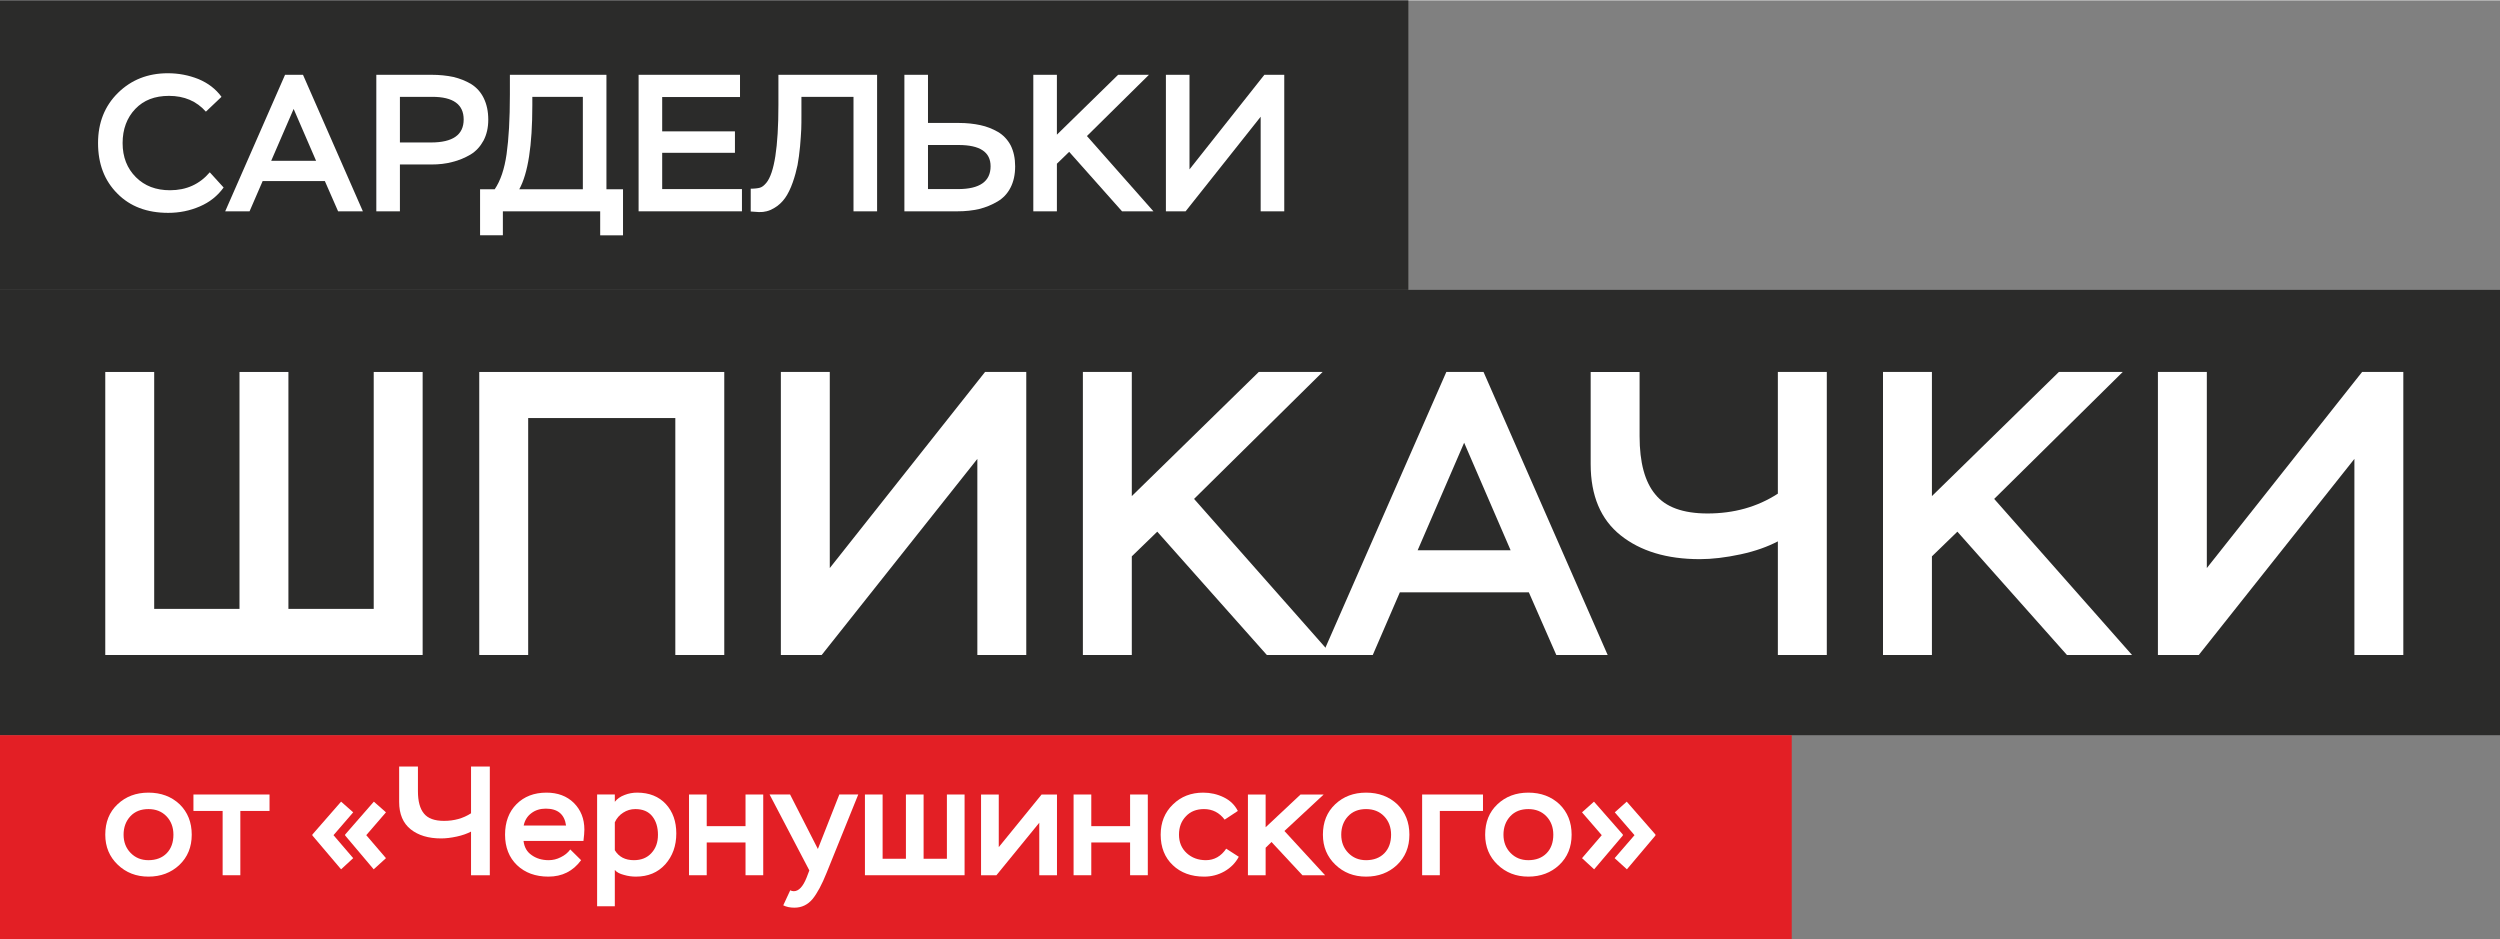 <?xml version="1.0" encoding="UTF-8"?> <svg xmlns="http://www.w3.org/2000/svg" xmlns:xlink="http://www.w3.org/1999/xlink" xmlns:xodm="http://www.corel.com/coreldraw/odm/2003" xml:space="preserve" width="1485px" height="558px" version="1.1" style="shape-rendering:geometricPrecision; text-rendering:geometricPrecision; image-rendering:optimizeQuality; fill-rule:evenodd; clip-rule:evenodd" viewBox="0 0 951.58 357.28"><rect x="0" y="0" width="951.58" height="357.28" fill="#808080" stroke="none"/> <defs> <style type="text/css"> .fil0 {fill:#2B2B2A} .fil2 {fill:#E31F25} .fil1 {fill:white;fill-rule:nonzero} </style> </defs> <g id="Layer_x0020_1">  <rect class="fil0" y="110.19" width="951.58" height="169.51"></rect> <polygon class="fil1" points="160.87,249.17 40.07,249.17 40.07,141.44 58.69,141.44 58.69,231.62 91.16,231.62 91.16,141.44 109.78,141.44 109.78,231.62 142.25,231.62 142.25,141.44 160.87,141.44 "></polygon> <polygon id="_1" class="fil1" points="275.68,249.17 257.05,249.17 257.05,158.98 201.04,158.98 201.04,249.17 182.42,249.17 182.42,141.44 275.68,141.44 "></polygon> <polygon id="_2" class="fil1" points="372.01,174.53 312.76,249.17 297.22,249.17 297.22,141.44 315.84,141.44 315.84,216.08 374.94,141.44 390.63,141.44 390.63,249.17 372.01,249.17 "></polygon> <polygon id="_3" class="fil1" points="430.8,249.17 412.18,249.17 412.18,141.44 430.8,141.44 430.8,188.69 479.12,141.44 503.43,141.44 454.5,189.76 506.97,249.17 482.2,249.17 440.49,202.23 430.8,211.62 "></polygon> <path id="_4" class="fil1" d="M522.52 249.17l-19.24 0 47.24 -107.73 14.16 0 47.25 107.73 -19.55 0 -10.46 -23.86 -49.09 0 -10.31 23.86zm52.47 -39.86l-17.69 -40.94 -17.7 40.94 35.39 0z"></path> <path id="_5" class="fil1" d="M676.71 141.44l18.63 0 0 107.73 -18.63 0 0 -43.25c-3.84,2 -8.46,3.7 -14.15,4.93 -5.7,1.23 -10.93,1.84 -15.55,1.84 -12.62,0 -22.62,-3.07 -30.16,-9.08 -7.54,-6 -11.39,-15.08 -11.39,-27.08l0 -35.09 18.62 0 0 24.47c0,10 2.01,17.39 6.01,22.16 3.84,4.77 10.46,7.23 19.85,7.23 10,0 18.93,-2.46 26.77,-7.54l0 -46.32z"></path> <polygon id="_6" class="fil1" points="735.35,249.17 716.73,249.17 716.73,141.44 735.35,141.44 735.35,188.69 783.67,141.44 807.98,141.44 759.05,189.76 811.52,249.17 786.75,249.17 745.04,202.23 735.35,211.62 "></polygon> <polygon id="_7" class="fil1" points="896.16,174.53 836.92,249.17 821.37,249.17 821.37,141.44 839.99,141.44 839.99,216.08 899.09,141.44 914.78,141.44 914.78,249.17 896.16,249.17 "></polygon> <rect class="fil2" y="279.7" width="681.99" height="77.58"></rect> <path class="fil1" d="M40.07 317.57c0,-4.78 1.53,-8.62 4.67,-11.58 3.13,-2.95 7.03,-4.43 11.76,-4.43 4.78,0 8.74,1.48 11.87,4.43 3.08,3.02 4.61,6.86 4.61,11.58 0,4.73 -1.59,8.57 -4.72,11.53 -3.14,2.95 -7.09,4.43 -11.76,4.43 -4.67,0 -8.57,-1.54 -11.7,-4.55 -3.14,-3.01 -4.73,-6.8 -4.73,-11.41zm6.97 0c0,2.78 0.89,5.09 2.66,6.92 1.77,1.83 4.02,2.78 6.8,2.78 2.89,0 5.26,-0.89 6.97,-2.66 1.71,-1.78 2.54,-4.14 2.54,-7.04 0,-2.83 -0.89,-5.2 -2.66,-7.03 -1.77,-1.83 -4.08,-2.72 -6.85,-2.72 -2.84,0 -5.15,0.89 -6.86,2.72 -1.71,1.83 -2.6,4.2 -2.6,7.03z"></path> <polygon id="_1_0" class="fil1" points="84.74,308.53 73.63,308.53 73.63,302.27 102.59,302.27 102.59,308.53 91.48,308.53 91.48,333 84.74,333 "></polygon> <path id="_2_1" class="fil1" d="M134.44 326.5l-4.61 4.25 -10.93 -12.88 0 -0.36 10.93 -12.52 4.61 4.07 -7.5 8.69 7.5 8.75zm12.47 0l-4.67 4.25 -10.87 -12.88 0 -0.36 10.93 -12.52 4.61 4.07 -7.5 8.69 7.5 8.75z"></path> <path id="_3_2" class="fil1" d="M179.29 291.63l7.15 0 0 41.37 -7.15 0 0 -16.61c-1.47,0.77 -3.25,1.42 -5.43,1.89 -2.19,0.48 -4.2,0.71 -5.97,0.71 -4.85,0 -8.69,-1.18 -11.58,-3.48 -2.9,-2.31 -4.38,-5.8 -4.38,-10.4l0 -13.48 7.15 0 0 9.4c0,3.84 0.77,6.68 2.31,8.51 1.48,1.83 4.02,2.77 7.62,2.77 3.84,0 7.27,-0.94 10.28,-2.89l0 -17.79z"></path> <path id="_4_3" class="fil1" d="M217.06 323.19l4.13 4.08c-3.07,4.19 -7.21,6.26 -12.47,6.26 -4.9,0 -8.92,-1.48 -11.93,-4.37 -3.02,-2.9 -4.55,-6.8 -4.55,-11.59 0,-4.84 1.47,-8.74 4.37,-11.64 2.89,-2.89 6.68,-4.37 11.4,-4.37 4.26,0 7.75,1.3 10.4,3.9 2.66,2.66 4.02,6.03 4.02,10.16 0,1.01 -0.12,2.49 -0.35,4.32l-22.81 0c0.29,2.42 1.3,4.19 3.13,5.43 1.77,1.25 3.9,1.9 6.44,1.9 1.6,0 3.13,-0.36 4.61,-1.13 1.48,-0.71 2.72,-1.71 3.61,-2.95zm-9.34 -15.54c-2.13,0 -3.96,0.59 -5.44,1.71 -1.53,1.12 -2.54,2.72 -2.95,4.73l16.13 0c-0.59,-4.32 -3.19,-6.44 -7.74,-6.44z"></path> <path id="_5_4" class="fil1" d="M234.02 344.82l-6.74 0 0 -42.55 6.74 0 0 2.78c0.88,-1.13 2.12,-2.01 3.72,-2.6 1.53,-0.6 3.13,-0.89 4.78,-0.89 4.61,0 8.28,1.48 10.94,4.37 2.66,2.9 3.96,6.62 3.96,11.17 0,4.73 -1.42,8.63 -4.2,11.76 -2.84,3.13 -6.56,4.67 -11.17,4.67 -1.47,0 -2.95,-0.18 -4.55,-0.65 -1.59,-0.41 -2.78,-1 -3.48,-1.89l0 13.83zm7.8 -37c-1.72,0 -3.25,0.48 -4.61,1.36 -1.42,0.89 -2.49,2.13 -3.19,3.67l0 10.63c1.53,2.54 3.96,3.79 7.26,3.79 2.78,0 5.03,-0.89 6.68,-2.72 1.66,-1.78 2.48,-4.08 2.48,-6.92 0,-2.89 -0.71,-5.26 -2.18,-7.09 -1.48,-1.83 -3.61,-2.72 -6.44,-2.72z"></path> <polygon id="_6_5" class="fil1" points="290.51,333 283.77,333 283.77,320.53 269,320.53 269,333 262.26,333 262.26,302.27 269,302.27 269,314.32 283.77,314.32 283.77,302.27 290.51,302.27 "></polygon> <path id="_7_6" class="fil1" d="M298.13 344.46l2.66 -5.73c0.42,0.24 0.83,0.35 1.36,0.35 1.83,0 3.49,-1.71 4.85,-5.14l1.06 -2.77 -15.13 -28.9 7.8 0 10.58 20.74 8.16 -20.74 7.21 0 -12.06 29.84c-1.77,4.43 -3.55,7.74 -5.32,9.93 -1.83,2.19 -4.13,3.31 -6.91,3.31 -1.66,0 -3.08,-0.3 -4.26,-0.89z"></path> <polygon id="_8" class="fil1" points="367.15,333 329.22,333 329.22,302.27 335.95,302.27 335.95,326.73 344.82,326.73 344.82,302.27 351.55,302.27 351.55,326.73 360.42,326.73 360.42,302.27 367.15,302.27 "></polygon> <polygon id="_9" class="fil1" points="395.58,313.02 379.27,333 373.42,333 373.42,302.27 380.16,302.27 380.16,322.3 396.47,302.27 402.32,302.27 402.32,333 395.58,333 "></polygon> <polygon id="_10" class="fil1" points="436.89,333 430.15,333 430.15,320.53 415.38,320.53 415.38,333 408.64,333 408.64,302.27 415.38,302.27 415.38,314.32 430.15,314.32 430.15,302.27 436.89,302.27 "></polygon> <path id="_11" class="fil1" d="M466.73 322.89l4.79 3.08c-1.25,2.36 -3.08,4.19 -5.44,5.55 -2.42,1.36 -4.97,2.01 -7.74,2.01 -4.91,0 -8.93,-1.48 -11.94,-4.37 -3.07,-2.9 -4.61,-6.8 -4.61,-11.59 0,-4.66 1.54,-8.51 4.67,-11.52 3.07,-3.01 6.91,-4.49 11.52,-4.49 2.78,0 5.38,0.59 7.8,1.77 2.43,1.18 4.2,2.9 5.38,5.2l-5.02 3.31c-2.01,-2.66 -4.61,-4.02 -7.86,-4.02 -2.84,0 -5.14,0.89 -6.86,2.72 -1.77,1.83 -2.66,4.14 -2.66,7.03 0,2.9 1.01,5.26 2.96,7.04 1.95,1.77 4.37,2.66 7.27,2.66 3.19,0 5.79,-1.48 7.74,-4.38z"></path> <polygon id="_12" class="fil1" points="481.74,333 475,333 475,302.27 481.74,302.27 481.74,314.74 495.03,302.27 503.84,302.27 488.89,316.16 504.37,333 495.74,333 483.98,320.35 481.74,322.54 "></polygon> <path id="_13" class="fil1" d="M503.54 317.57c0,-4.78 1.54,-8.62 4.67,-11.58 3.13,-2.95 7.03,-4.43 11.76,-4.43 4.79,0 8.75,1.48 11.88,4.43 3.07,3.02 4.61,6.86 4.61,11.58 0,4.73 -1.6,8.57 -4.73,11.53 -3.13,2.95 -7.09,4.43 -11.76,4.43 -4.67,0 -8.57,-1.54 -11.7,-4.55 -3.13,-3.01 -4.73,-6.8 -4.73,-11.41zm6.98 0c0,2.78 0.88,5.09 2.66,6.92 1.77,1.83 4.01,2.78 6.79,2.78 2.9,0 5.26,-0.89 6.98,-2.66 1.71,-1.78 2.54,-4.14 2.54,-7.04 0,-2.83 -0.89,-5.2 -2.66,-7.03 -1.78,-1.83 -4.08,-2.72 -6.86,-2.72 -2.83,0 -5.14,0.89 -6.85,2.72 -1.72,1.83 -2.6,4.2 -2.6,7.03z"></path> <polygon id="_14" class="fil1" points="548.04,333 541.31,333 541.31,302.27 564.47,302.27 564.47,308.53 548.04,308.53 "></polygon> <path id="_15" class="fil1" d="M565.3 317.57c0,-4.78 1.53,-8.62 4.67,-11.58 3.13,-2.95 7.03,-4.43 11.76,-4.43 4.78,0 8.74,1.48 11.87,4.43 3.08,3.02 4.61,6.86 4.61,11.58 0,4.73 -1.59,8.57 -4.72,11.53 -3.14,2.95 -7.1,4.43 -11.76,4.43 -4.67,0 -8.57,-1.54 -11.71,-4.55 -3.13,-3.01 -4.72,-6.8 -4.72,-11.41zm6.97 0c0,2.78 0.89,5.09 2.66,6.92 1.77,1.83 4.02,2.78 6.8,2.78 2.89,0 5.25,-0.89 6.97,-2.66 1.71,-1.78 2.54,-4.14 2.54,-7.04 0,-2.83 -0.89,-5.2 -2.66,-7.03 -1.77,-1.83 -4.08,-2.72 -6.85,-2.72 -2.84,0 -5.15,0.89 -6.86,2.72 -1.71,1.83 -2.6,4.2 -2.6,7.03z"></path> <path id="_16" class="fil1" d="M630.12 317.51l0 0.36 -10.87 12.88 -4.67 -4.25 7.57 -8.75 -7.51 -8.69 4.55 -4.07 10.93 12.52zm-12.41 0l0 0.36 -10.93 12.88 -4.61 -4.25 7.51 -8.75 -7.51 -8.69 4.55 -4.07 10.99 12.52z"></path> <rect class="fil0" width="536.07" height="110.19"></rect> <path class="fil1" d="M79.85 65.44l5.27 5.79c-2.3,3.19 -5.27,5.57 -9.05,7.2 -3.79,1.64 -7.8,2.45 -12.03,2.45 -8.09,0 -14.55,-2.45 -19.37,-7.35 -4.9,-4.9 -7.35,-11.28 -7.35,-19.22 0,-7.72 2.52,-14.1 7.57,-19.08 5.05,-4.97 11.36,-7.49 19,-7.49 4.09,0 7.95,0.74 11.66,2.22 3.71,1.56 6.6,3.79 8.76,6.76l-5.94 5.64c-3.56,-4.01 -8.24,-6.01 -14.03,-6.01 -5.42,0 -9.65,1.63 -12.84,4.97 -3.19,3.34 -4.83,7.72 -4.83,12.99 0,5.34 1.71,9.65 5.05,12.99 3.34,3.34 7.65,4.97 12.99,4.97 6.24,0 11.28,-2.3 15.14,-6.83z"></path> <path id="_1_7" class="fil1" d="M94.99 80.29l-9.27 0 22.78 -51.96 6.83 0 22.79 51.96 -9.43 0 -5.04 -11.51 -23.68 0 -4.98 11.51zm25.32 -19.23l-8.54 -19.74 -8.54 19.74 17.08 0z"></path> <path id="_2_8" class="fil1" d="M152.22 62.47l0 17.82 -8.98 0 0 -51.96 21.01 0c3.04,0 5.86,0.3 8.31,0.82 2.45,0.59 4.75,1.48 6.83,2.74 2,1.26 3.64,3.05 4.75,5.35 1.11,2.3 1.71,4.97 1.71,8.16 0,3.05 -0.6,5.64 -1.79,7.94 -1.26,2.31 -2.89,4.09 -4.97,5.35 -2.15,1.26 -4.45,2.23 -6.9,2.82 -2.45,0.67 -5.12,0.96 -8.02,0.96l-11.95 0zm12.32 -25.75l-12.32 0 0 17.37 11.8 0c8.32,0 12.47,-2.9 12.47,-8.76 0,-5.72 -4,-8.61 -11.95,-8.61z"></path> <path id="_3_9" class="fil1" d="M191.41 89.42l-8.68 0 0 -17.52 5.57 0c2.22,-3.27 3.71,-7.72 4.52,-13.36 0.82,-5.79 1.26,-13.36 1.26,-22.64l0 -7.57 36.75 0 0 43.57 6.31 0 0 17.52 -8.69 0 0 -9.13 -37.04 0 0 9.13zm30.44 -52.7l-19.23 0 0 3.26c0,15.22 -1.63,25.83 -4.97,31.92l24.2 0 0 -35.18z"></path> <polygon id="_4_10" class="fil1" points="282.41,80.29 243.07,80.29 243.07,28.33 281.67,28.33 281.67,36.79 252.05,36.79 252.05,49.86 279.74,49.86 279.74,58.02 252.05,58.02 252.05,71.83 282.41,71.83 "></polygon> <path id="_5_11" class="fil1" d="M333.85 80.29l-8.98 0 0 -43.57 -19.82 0 0 7.05c0,1.85 0,3.64 -0.07,5.34 -0.08,1.71 -0.23,3.86 -0.45,6.46 -0.22,2.6 -0.59,4.97 -0.96,7.13 -0.45,2.15 -1.04,4.38 -1.86,6.68 -0.82,2.3 -1.78,4.3 -2.89,5.86 -1.12,1.56 -2.53,2.9 -4.23,3.86 -1.71,1.04 -3.64,1.56 -5.72,1.48l-3.12 -0.22 0 -8.68c1.49,0 2.68,-0.15 3.49,-0.37 0.82,-0.23 1.64,-0.89 2.45,-1.86 3.04,-3.71 4.6,-13.58 4.6,-29.61l0 -11.51 37.56 0 0 51.96z"></path> <path id="_6_12" class="fil1" d="M364.88 55.05l-11.66 0 0 16.78 11.43 0c8.24,0 12.4,-2.9 12.4,-8.69 0,-5.42 -4.08,-8.09 -12.17,-8.09zm-20.64 -26.72l8.98 0 0 18.33 11.81 0c2.96,0 5.64,0.3 8.09,0.82 2.45,0.52 4.67,1.41 6.75,2.6 2,1.19 3.64,2.89 4.83,5.12 1.11,2.23 1.7,4.9 1.7,7.94 0,3.19 -0.59,5.87 -1.78,8.17 -1.19,2.3 -2.82,4.01 -4.97,5.27 -2.15,1.26 -4.46,2.22 -6.91,2.82 -2.52,0.59 -5.27,0.89 -8.31,0.89l-20.19 0 0 -51.96z"></path> <polygon id="_7_13" class="fil1" points="402.29,80.29 393.31,80.29 393.31,28.33 402.29,28.33 402.29,51.12 425.59,28.33 437.32,28.33 413.72,51.64 439.03,80.29 427.08,80.29 406.96,57.65 402.29,62.18 "></polygon> <polygon id="_8_14" class="fil1" points="479.85,44.29 451.28,80.29 443.78,80.29 443.78,28.33 452.76,28.33 452.76,64.33 481.26,28.33 488.83,28.33 488.83,80.29 479.85,80.29 "></polygon> </g> </svg> 